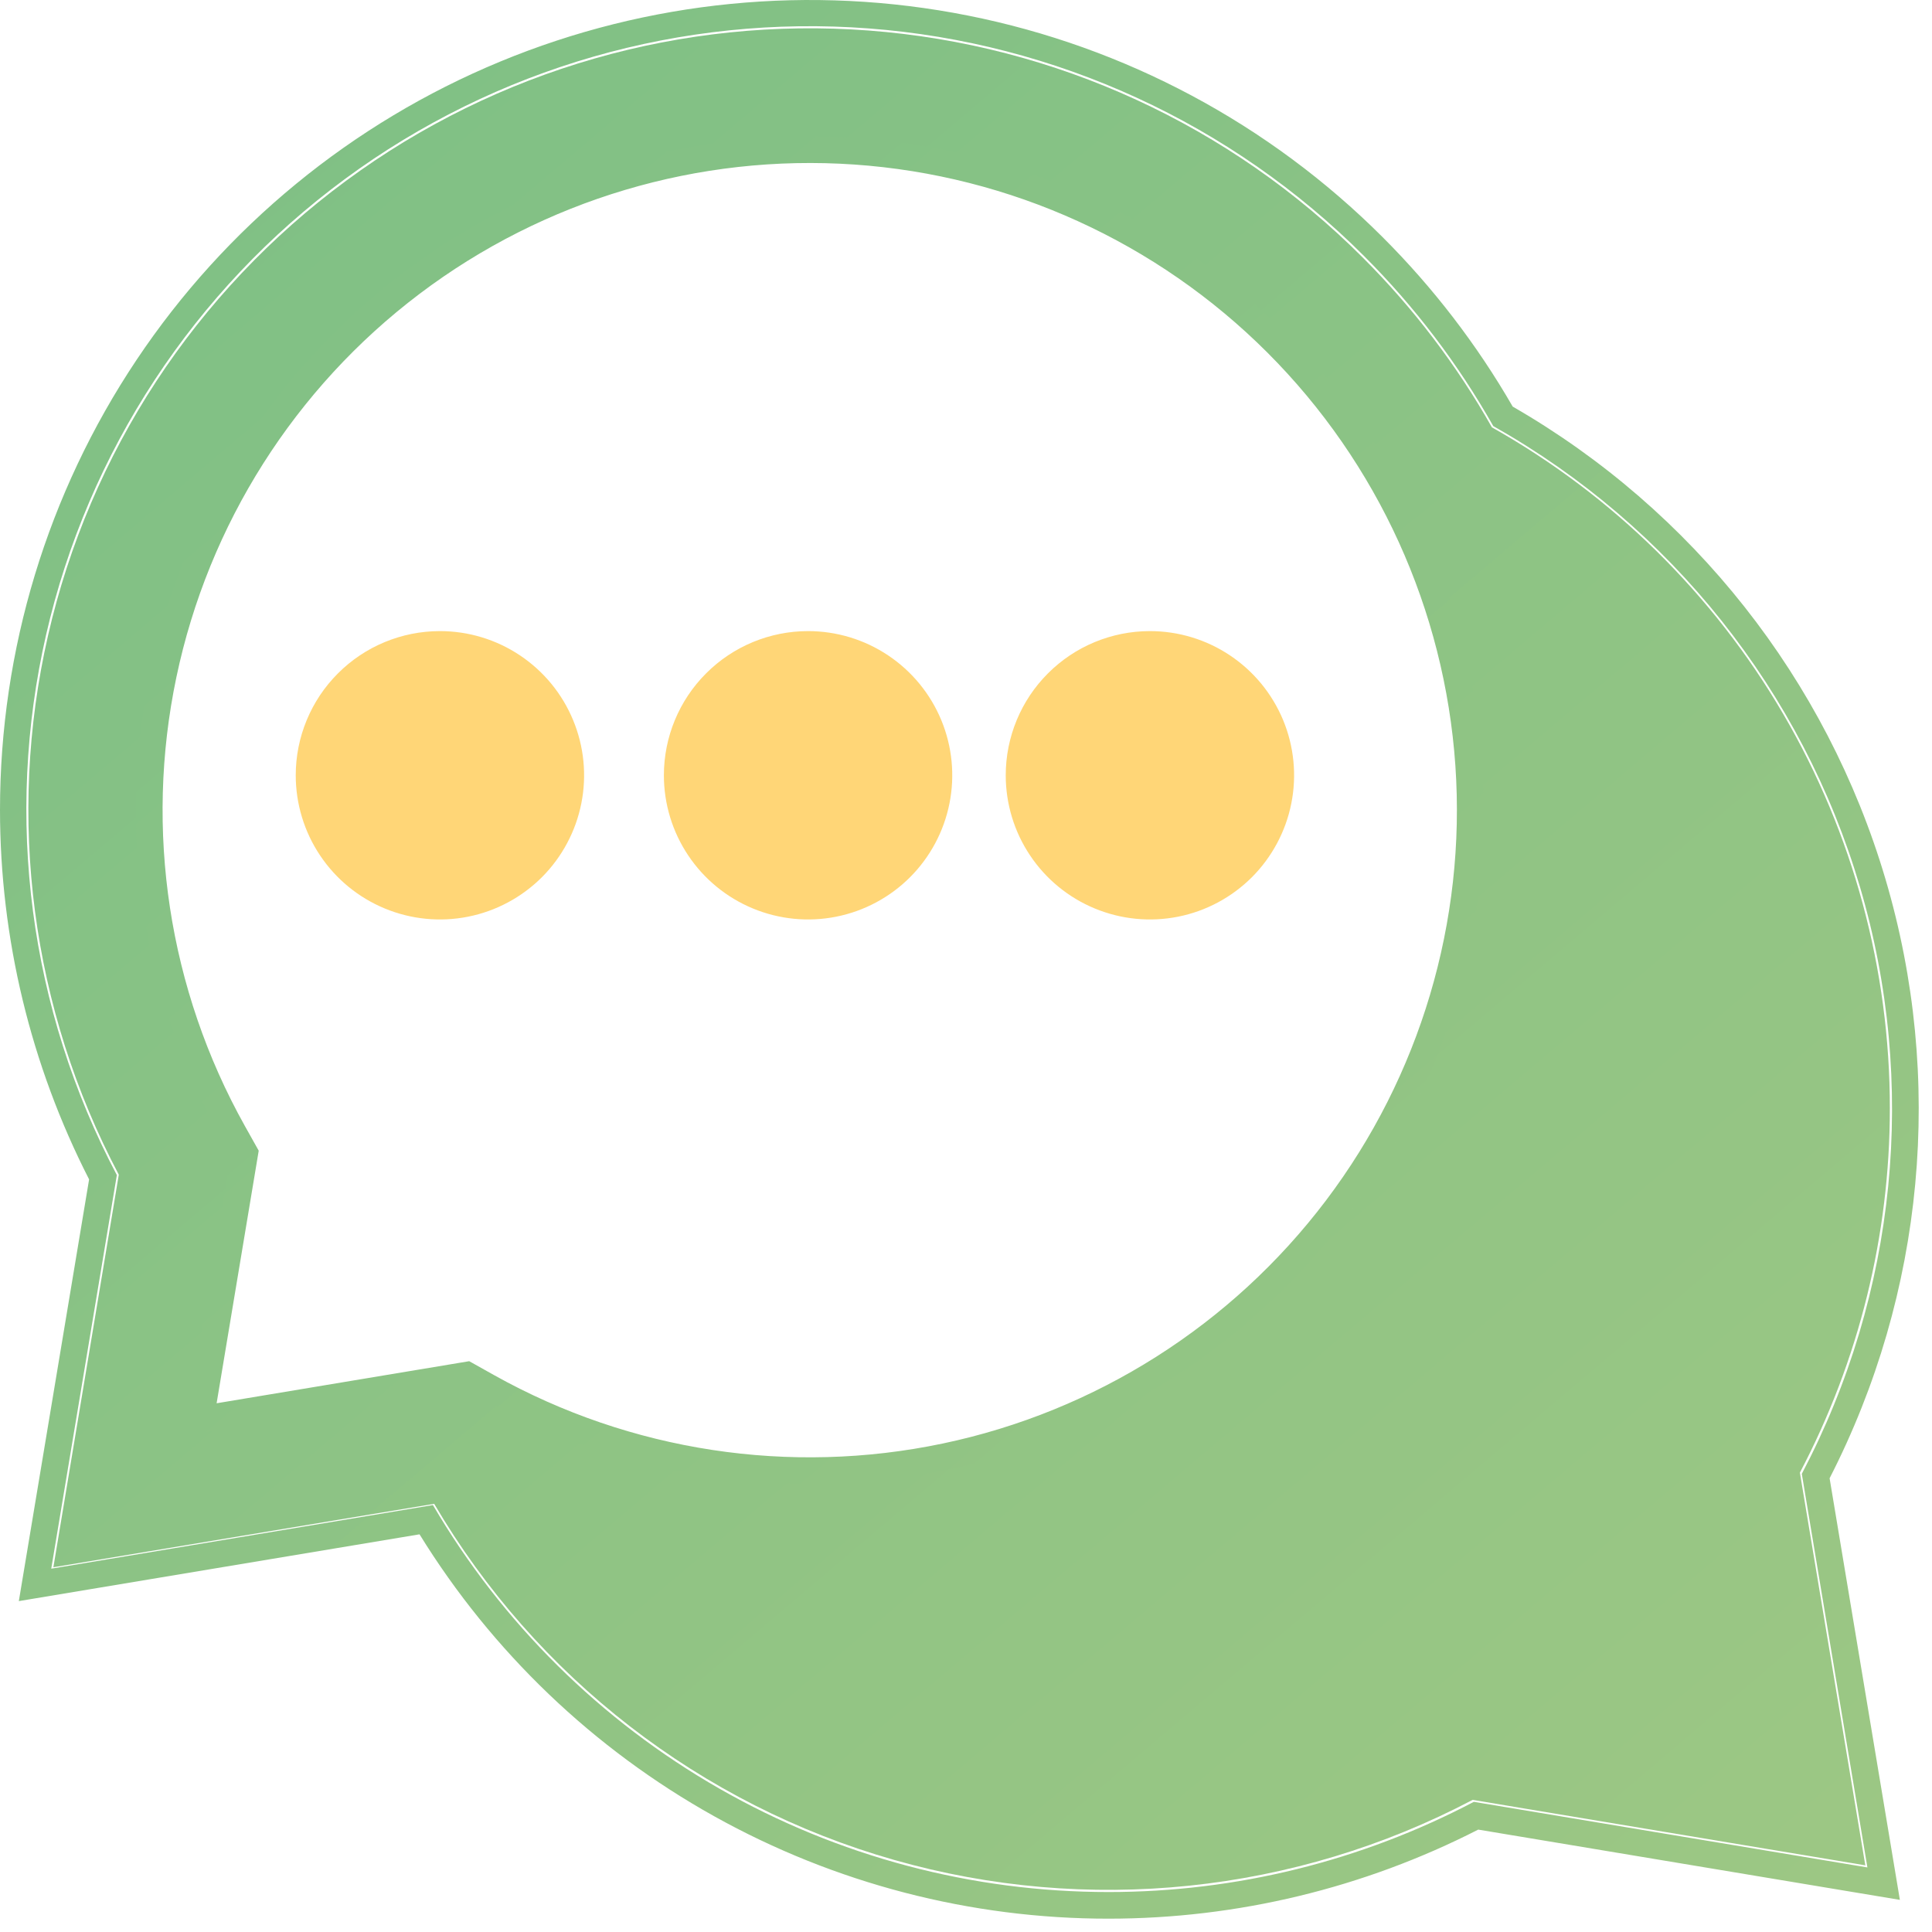 <?xml version="1.0" encoding="UTF-8"?>
<svg xmlns="http://www.w3.org/2000/svg" width="67" height="67" viewBox="0 0 67 67" fill="none">
  <path d="M15.256 21.886C16.245 21.886 17.212 22.179 18.034 22.729C18.856 23.278 19.497 24.059 19.875 24.973C20.254 25.886 20.353 26.892 20.16 27.861C19.967 28.831 19.491 29.722 18.792 30.422C18.092 31.121 17.201 31.597 16.232 31.79C15.262 31.983 14.256 31.884 13.343 31.505C12.429 31.127 11.648 30.486 11.099 29.664C10.549 28.842 10.256 27.875 10.256 26.886C10.256 25.56 10.783 24.288 11.721 23.351C12.658 22.413 13.93 21.886 15.256 21.886Z" fill="#FFD677"></path>
  <path d="M28.023 21.886C29.012 21.886 29.979 22.179 30.801 22.729C31.623 23.278 32.264 24.059 32.643 24.973C33.021 25.886 33.12 26.892 32.927 27.861C32.734 28.831 32.258 29.722 31.559 30.422C30.86 31.121 29.968 31.597 28.999 31.79C28.029 31.983 27.023 31.884 26.11 31.505C25.196 31.127 24.415 30.486 23.866 29.664C23.316 28.842 23.023 27.875 23.023 26.886C23.023 25.56 23.55 24.288 24.488 23.351C25.425 22.413 26.697 21.886 28.023 21.886Z" fill="#FFD677"></path>
  <path d="M39.878 21.886C40.867 21.886 41.834 22.179 42.656 22.729C43.478 23.278 44.119 24.059 44.498 24.973C44.876 25.886 44.975 26.892 44.782 27.861C44.589 28.831 44.113 29.722 43.414 30.422C42.714 31.121 41.824 31.597 40.854 31.79C39.884 31.983 38.878 31.884 37.965 31.505C37.051 31.127 36.27 30.486 35.721 29.664C35.171 28.842 34.878 27.875 34.878 26.886C34.878 25.56 35.405 24.288 36.343 23.351C37.28 22.413 38.552 21.886 39.878 21.886Z" fill="#FFD677"></path>
  <path d="M65.538 38.437C65.541 33.63 64.265 28.908 61.839 24.758C59.414 20.607 55.928 17.177 51.738 14.82C50.521 12.665 49.016 10.686 47.264 8.937C42.68 4.344 36.6 1.549 30.13 1.059C23.66 0.569 17.228 2.417 12.005 6.267C6.781 10.117 3.113 15.713 1.666 22.039C0.219 28.364 1.09 34.999 4.12 40.737L1.851 54.351L15.057 52.151C18.587 58.165 24.3 62.588 31.006 64.5C37.713 66.412 44.899 65.666 51.07 62.418L64.687 64.688L62.418 51.07C64.467 47.174 65.538 42.839 65.538 38.437ZM28.1 51.421C24.117 51.421 20.201 50.402 16.724 48.46L16.144 48.135L6.451 49.751L8.066 40.058L7.741 39.478C5.243 35.009 4.285 29.842 5.015 24.774C5.745 19.706 8.122 15.02 11.78 11.437C15.438 7.854 20.173 5.575 25.255 4.951C30.337 4.327 35.483 5.392 39.899 7.983C44.316 10.573 47.757 14.545 49.691 19.286C51.626 24.026 51.947 29.271 50.605 34.212C49.263 39.154 46.332 43.516 42.265 46.626C38.198 49.736 33.22 51.421 28.1 51.421Z" fill="url(#paint0_linear_712_140)"></path>
  <path d="M38.449 65.614C42.861 65.614 47.206 64.54 51.111 62.486L64.76 64.761L62.485 51.111C65.78 44.853 66.505 37.557 64.507 30.773C62.51 23.988 57.946 18.25 51.785 14.776C50.565 12.615 49.057 10.63 47.301 8.876C42.705 4.275 36.612 1.476 30.127 0.986C23.643 0.496 17.198 2.348 11.963 6.207C6.728 10.065 3.051 15.672 1.599 22.011C0.148 28.35 1.018 34.999 4.052 40.751L1.777 54.4L15.014 52.194C17.409 56.282 20.832 59.671 24.944 62.026C29.055 64.38 33.711 65.617 38.449 65.614ZM16.1 48.17L6.388 49.789L8.007 40.074L7.682 39.493C4.93 34.569 4.053 28.816 5.212 23.295C6.37 17.774 9.487 12.859 13.986 9.457C18.485 6.055 24.063 4.394 29.69 4.783C35.318 5.172 40.615 7.583 44.603 11.572C48.592 15.56 51.003 20.857 51.392 26.485C51.781 32.112 50.12 37.69 46.718 42.189C43.316 46.688 38.401 49.805 32.88 50.963C27.36 52.122 21.606 51.245 16.682 48.493L16.1 48.17ZM38.449 66.538C33.659 66.541 28.948 65.317 24.764 62.984C20.581 60.651 17.064 57.286 14.549 53.209L0.653 55.525L3.09 40.9C1.062 36.934 0.003 32.544 4.29223e-10 28.089C-3.07047e-05 22.534 1.647 17.103 4.734 12.483C7.82 7.864 12.207 4.264 17.34 2.138C22.472 0.012 28.12 -0.544 33.569 0.54C39.018 1.623 44.023 4.299 47.951 8.227C49.705 9.979 51.22 11.953 52.459 14.1C58.712 17.7 63.34 23.566 65.386 30.485C67.432 37.403 66.739 44.844 63.449 51.265L65.886 65.886L51.264 63.449C47.297 65.477 42.905 66.536 38.449 66.538ZM16.272 47.205L17.136 47.689C21.866 50.331 27.391 51.173 32.693 50.06C37.995 48.947 42.715 45.953 45.983 41.632C49.25 37.311 50.844 31.953 50.471 26.549C50.097 21.144 47.782 16.057 43.951 12.226C40.12 8.395 35.033 6.08 29.628 5.706C24.224 5.333 18.866 6.927 14.545 10.194C10.224 13.462 7.23 18.182 6.117 23.484C5.004 28.786 5.846 34.311 8.488 39.041L8.972 39.905L7.512 48.664L16.272 47.205Z" fill="url(#paint1_linear_712_140)"></path>
  <defs>
    <linearGradient id="paint0_linear_712_140" x1="63.214" y1="63.99" x2="-43.823" y2="-62.215" gradientUnits="userSpaceOnUse">
      <stop stop-color="#9CC784"></stop>
      <stop offset="1" stop-color="#62B986"></stop>
    </linearGradient>
    <linearGradient id="paint1_linear_712_140" x1="64.144" y1="64.941" x2="-46.175" y2="-65.144" gradientUnits="userSpaceOnUse">
      <stop stop-color="#9CC784"></stop>
      <stop offset="1" stop-color="#62B986"></stop>
    </linearGradient>
  </defs>
</svg>
